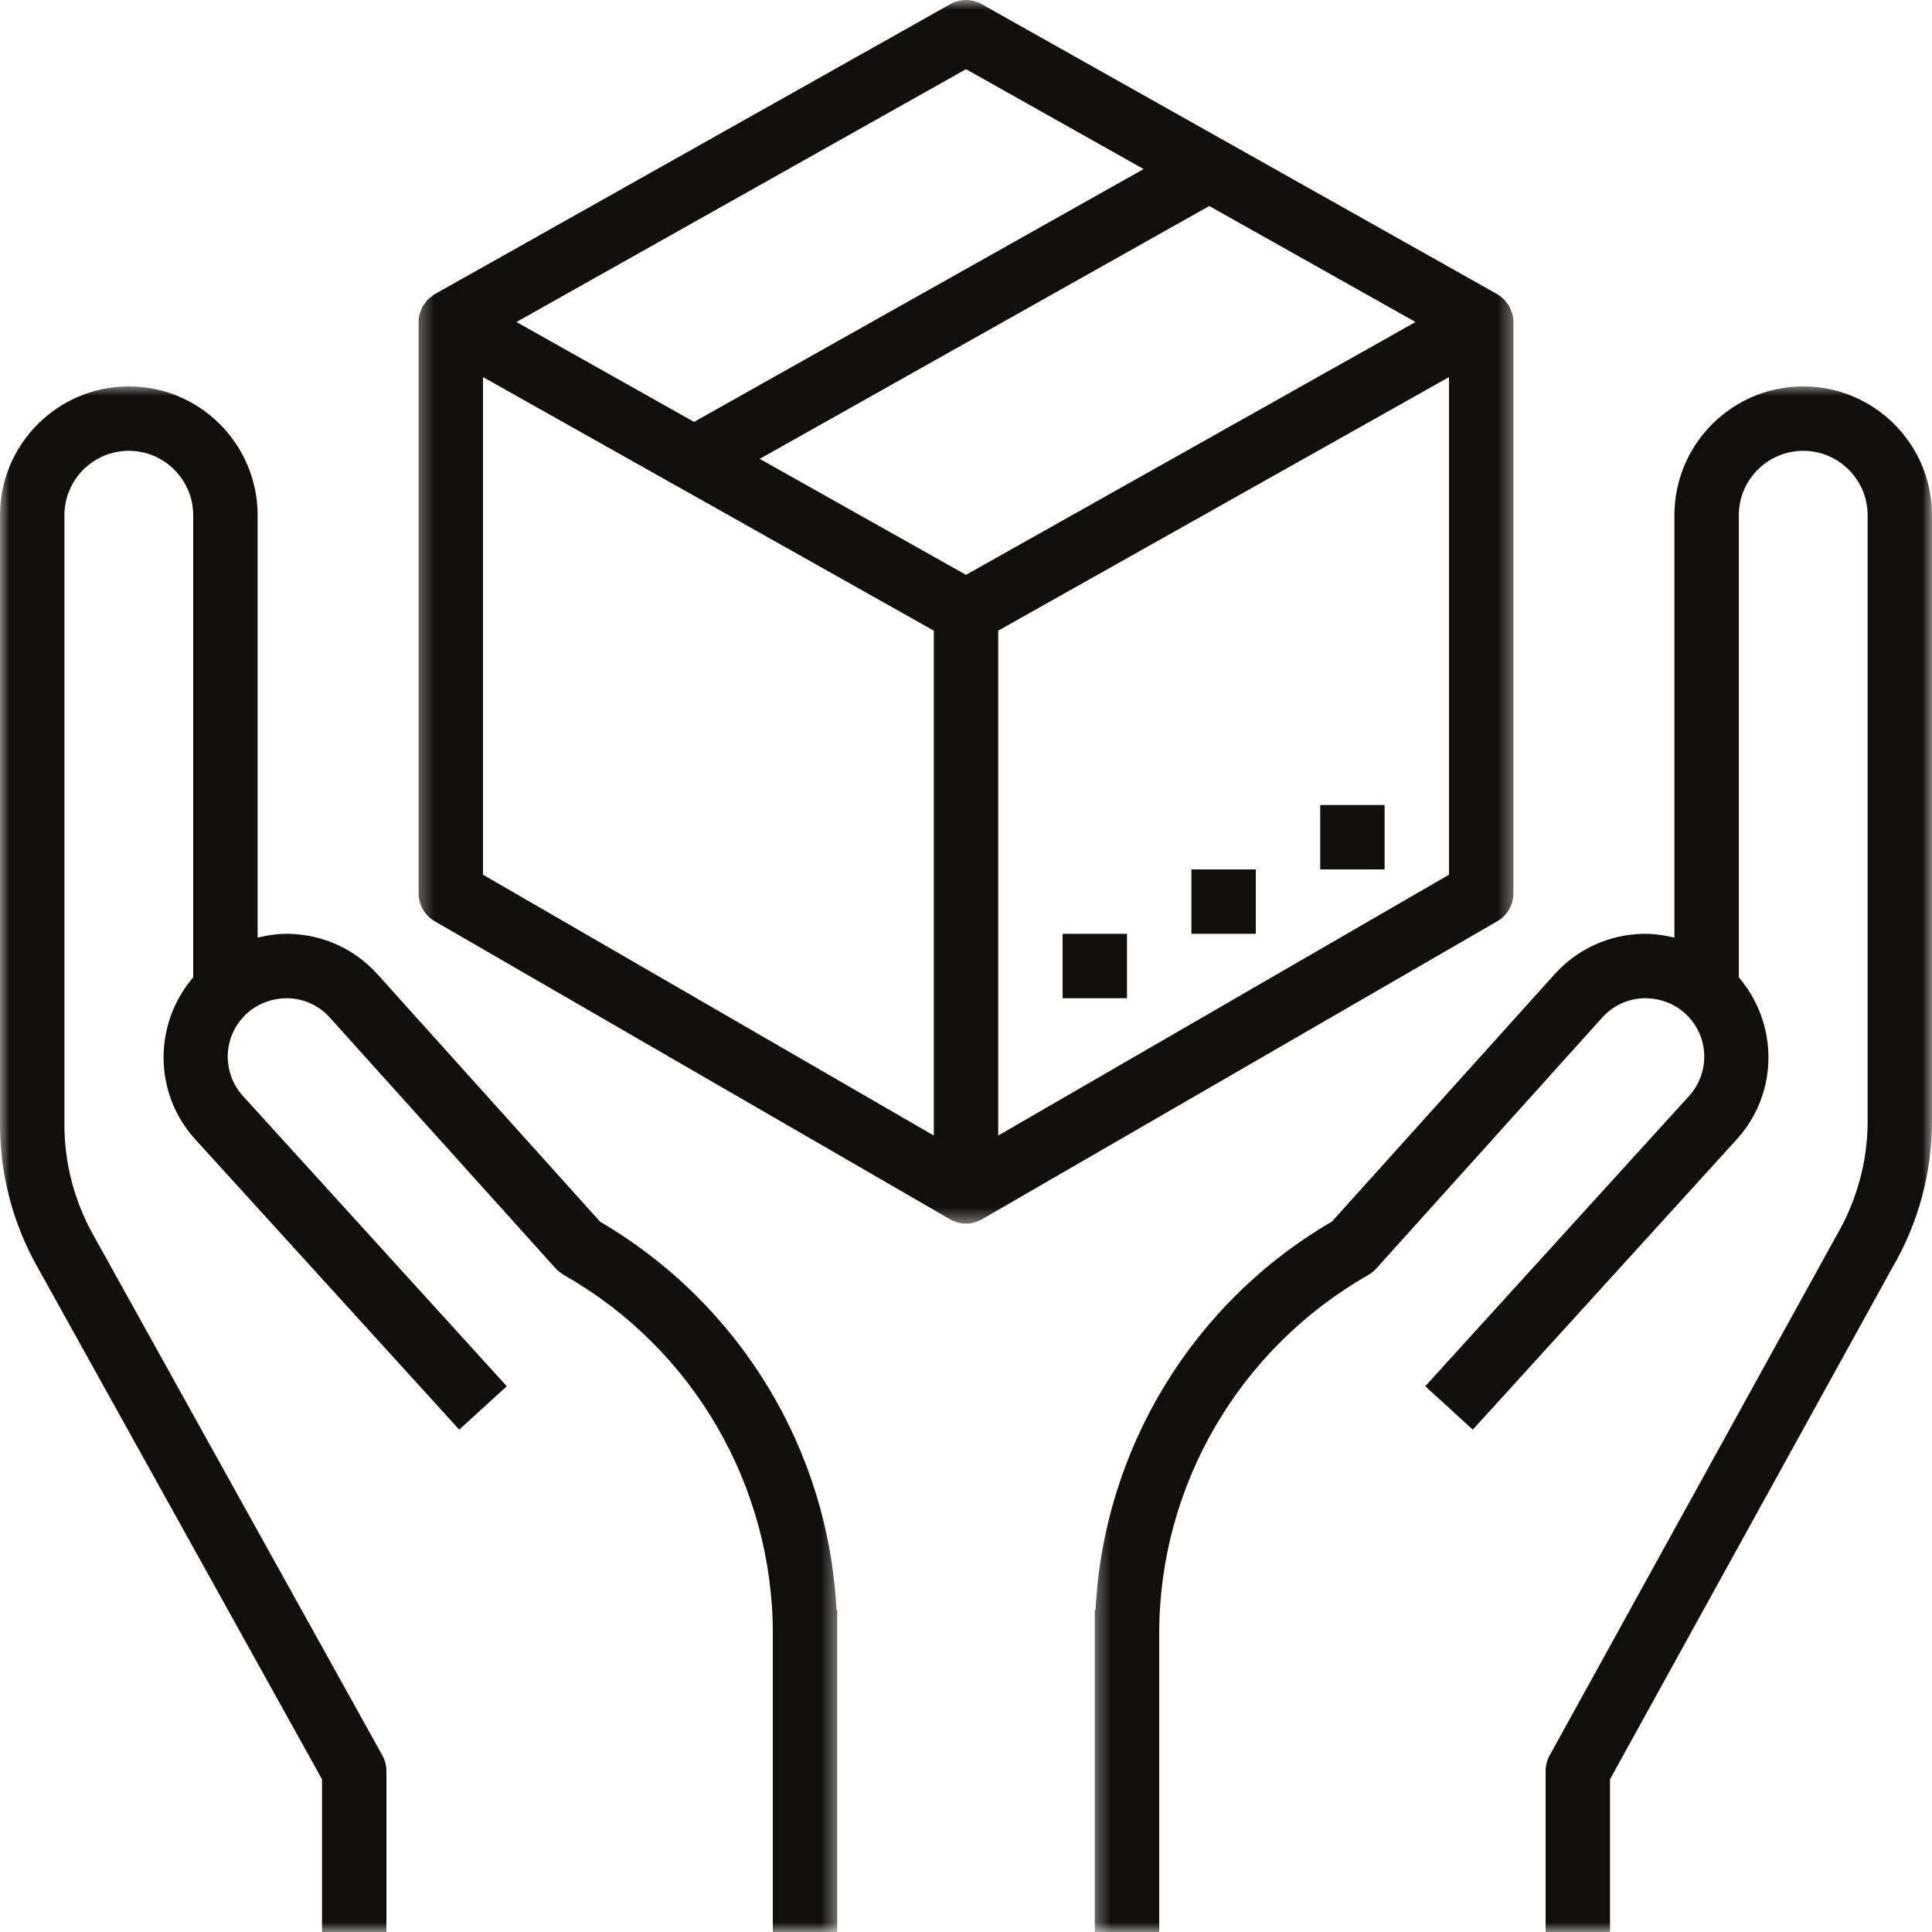 <svg width="100" height="100" viewBox="0 0 100 100" fill="none" xmlns="http://www.w3.org/2000/svg">
<g clip-path="url(#clip0_6419_189)">
<mask id="mask0_6419_189" style="mask-type:luminance" maskUnits="userSpaceOnUse" x="0" y="19" width="44" height="81">
<path d="M0 19.867H43.523V100H0V19.867Z" fill="white"/>
</mask>
<g mask="url(#mask0_6419_189)">
<path d="M16.667 92.096V100H20V91.667C20 91.387 19.928 91.107 19.792 90.86L4.805 63.88C3.841 62.148 3.334 60.189 3.334 58.21V26.667C3.334 24.831 4.832 23.334 6.668 23.334C8.503 23.334 10 24.831 10 26.667V50.587C7.936 53.001 7.936 56.588 10.111 58.978L23.77 73.998L26.231 71.751L12.578 56.732C11.491 55.535 11.53 53.699 12.676 52.553C13.275 51.96 14.076 51.661 14.903 51.667C15.743 51.693 16.511 52.045 17.071 52.67L28.763 65.657C28.881 65.788 29.108 65.951 29.265 66.041C35.886 69.824 40.001 76.914 40.001 84.544V100H43.334V83.333H43.295C42.885 75.072 38.327 67.493 31.062 63.236L19.552 50.443C18.373 49.127 16.752 48.386 14.988 48.334C14.414 48.321 13.868 48.405 13.334 48.529V26.667C13.334 22.989 10.346 20 6.668 20C2.988 20 0 22.989 0 26.667V58.21C0 60.755 0.652 63.275 1.889 65.495L16.667 92.096Z" fill="#100F0D"/>
</g>
<mask id="mask1_6419_189" style="mask-type:luminance" maskUnits="userSpaceOnUse" x="56" y="19" width="44" height="81">
<path d="M56.426 19.867H100V100H56.426V19.867Z" fill="white"/>
</mask>
<g mask="url(#mask1_6419_189)">
<path d="M93.334 20C89.656 20 86.668 22.989 86.668 26.667V48.529C86.133 48.405 85.58 48.321 85.014 48.334C83.25 48.386 81.628 49.127 80.45 50.443L68.94 63.23C61.719 67.423 57.117 75.032 56.706 83.333H56.668V100H60.001V84.544C60.001 76.914 64.116 69.824 70.814 65.997C70.971 65.906 71.115 65.794 71.238 65.657L82.93 52.67C83.491 52.045 84.259 51.693 85.098 51.667C85.958 51.667 86.726 51.96 87.325 52.553C88.471 53.699 88.51 55.535 87.422 56.732L73.77 71.751L76.232 73.998L89.89 58.978C92.064 56.588 92.064 53.001 90.001 50.587V26.667C90.001 24.831 91.498 23.334 93.334 23.334C95.17 23.334 96.668 24.831 96.668 26.667V58.035C96.668 60.118 96.107 62.162 95.033 63.992L80.209 90.86C80.072 91.107 80.001 91.387 80.001 91.667V100H83.334V92.096L97.93 65.645C99.285 63.34 100 60.709 100 58.035V26.667C100 22.989 97.012 20 93.334 20Z" fill="#100F0D"/>
</g>
<mask id="mask2_6419_189" style="mask-type:luminance" maskUnits="userSpaceOnUse" x="21" y="0" width="58" height="64">
<path d="M21.403 0H78.546V63.492H21.403V0Z" fill="white"/>
</mask>
<g mask="url(#mask2_6419_189)">
<path d="M75 45.274L51.667 58.776V32.643L75 19.518V45.274ZM50 29.753L39.323 23.751L62.591 10.664L73.268 16.667L50 29.753ZM48.334 58.776L25 45.274V19.518L48.334 32.643V58.776ZM50 3.581L59.193 8.751L35.924 21.837L26.732 16.667L50 3.581ZM78.334 46.238V16.667C78.334 16.518 78.315 16.374 78.275 16.231C78.262 16.185 78.237 16.14 78.216 16.094C78.184 16.003 78.157 15.912 78.106 15.834C78.079 15.782 78.041 15.749 78.009 15.703C77.956 15.632 77.91 15.554 77.846 15.488C77.806 15.456 77.761 15.431 77.722 15.391C77.65 15.339 77.585 15.273 77.507 15.228C77.507 15.228 77.501 15.228 77.494 15.222C77.488 15.222 77.488 15.216 77.481 15.216L50.814 0.215C50.306 -0.071 49.694 -0.071 49.186 0.215L22.52 15.216C22.514 15.216 22.514 15.222 22.508 15.222C22.508 15.228 22.494 15.228 22.494 15.228C22.416 15.273 22.35 15.339 22.279 15.391C22.24 15.431 22.194 15.456 22.156 15.488C22.09 15.554 22.044 15.632 21.993 15.703C21.96 15.749 21.921 15.782 21.895 15.834C21.843 15.912 21.816 16.003 21.784 16.094C21.765 16.14 21.738 16.185 21.726 16.231C21.687 16.374 21.668 16.518 21.668 16.667V46.238C21.668 46.837 21.987 47.383 22.5 47.683L49.167 63.106V63.112C49.264 63.171 49.376 63.203 49.486 63.243C49.512 63.249 49.538 63.268 49.571 63.281C49.715 63.314 49.857 63.334 50 63.334C50.144 63.334 50.287 63.314 50.43 63.281C50.462 63.268 50.489 63.249 50.515 63.243C50.625 63.203 50.736 63.171 50.834 63.112V63.106L77.501 47.683C78.015 47.383 78.334 46.837 78.334 46.238Z" fill="#100F0D"/>
</g>
<path d="M71.667 41.667H68.334V45.001H71.667V41.667Z" fill="#100F0D"/>
<path d="M65.001 45.001H61.667V48.334H65.001V45.001Z" fill="#100F0D"/>
<path d="M58.333 48.334H55.001V51.667H58.333V48.334Z" fill="#100F0D"/>
</g>
<defs>
<clipPath id="clip0_6419_189">
<rect width="100" height="100" fill="white"/>
</clipPath>
</defs>
</svg>
